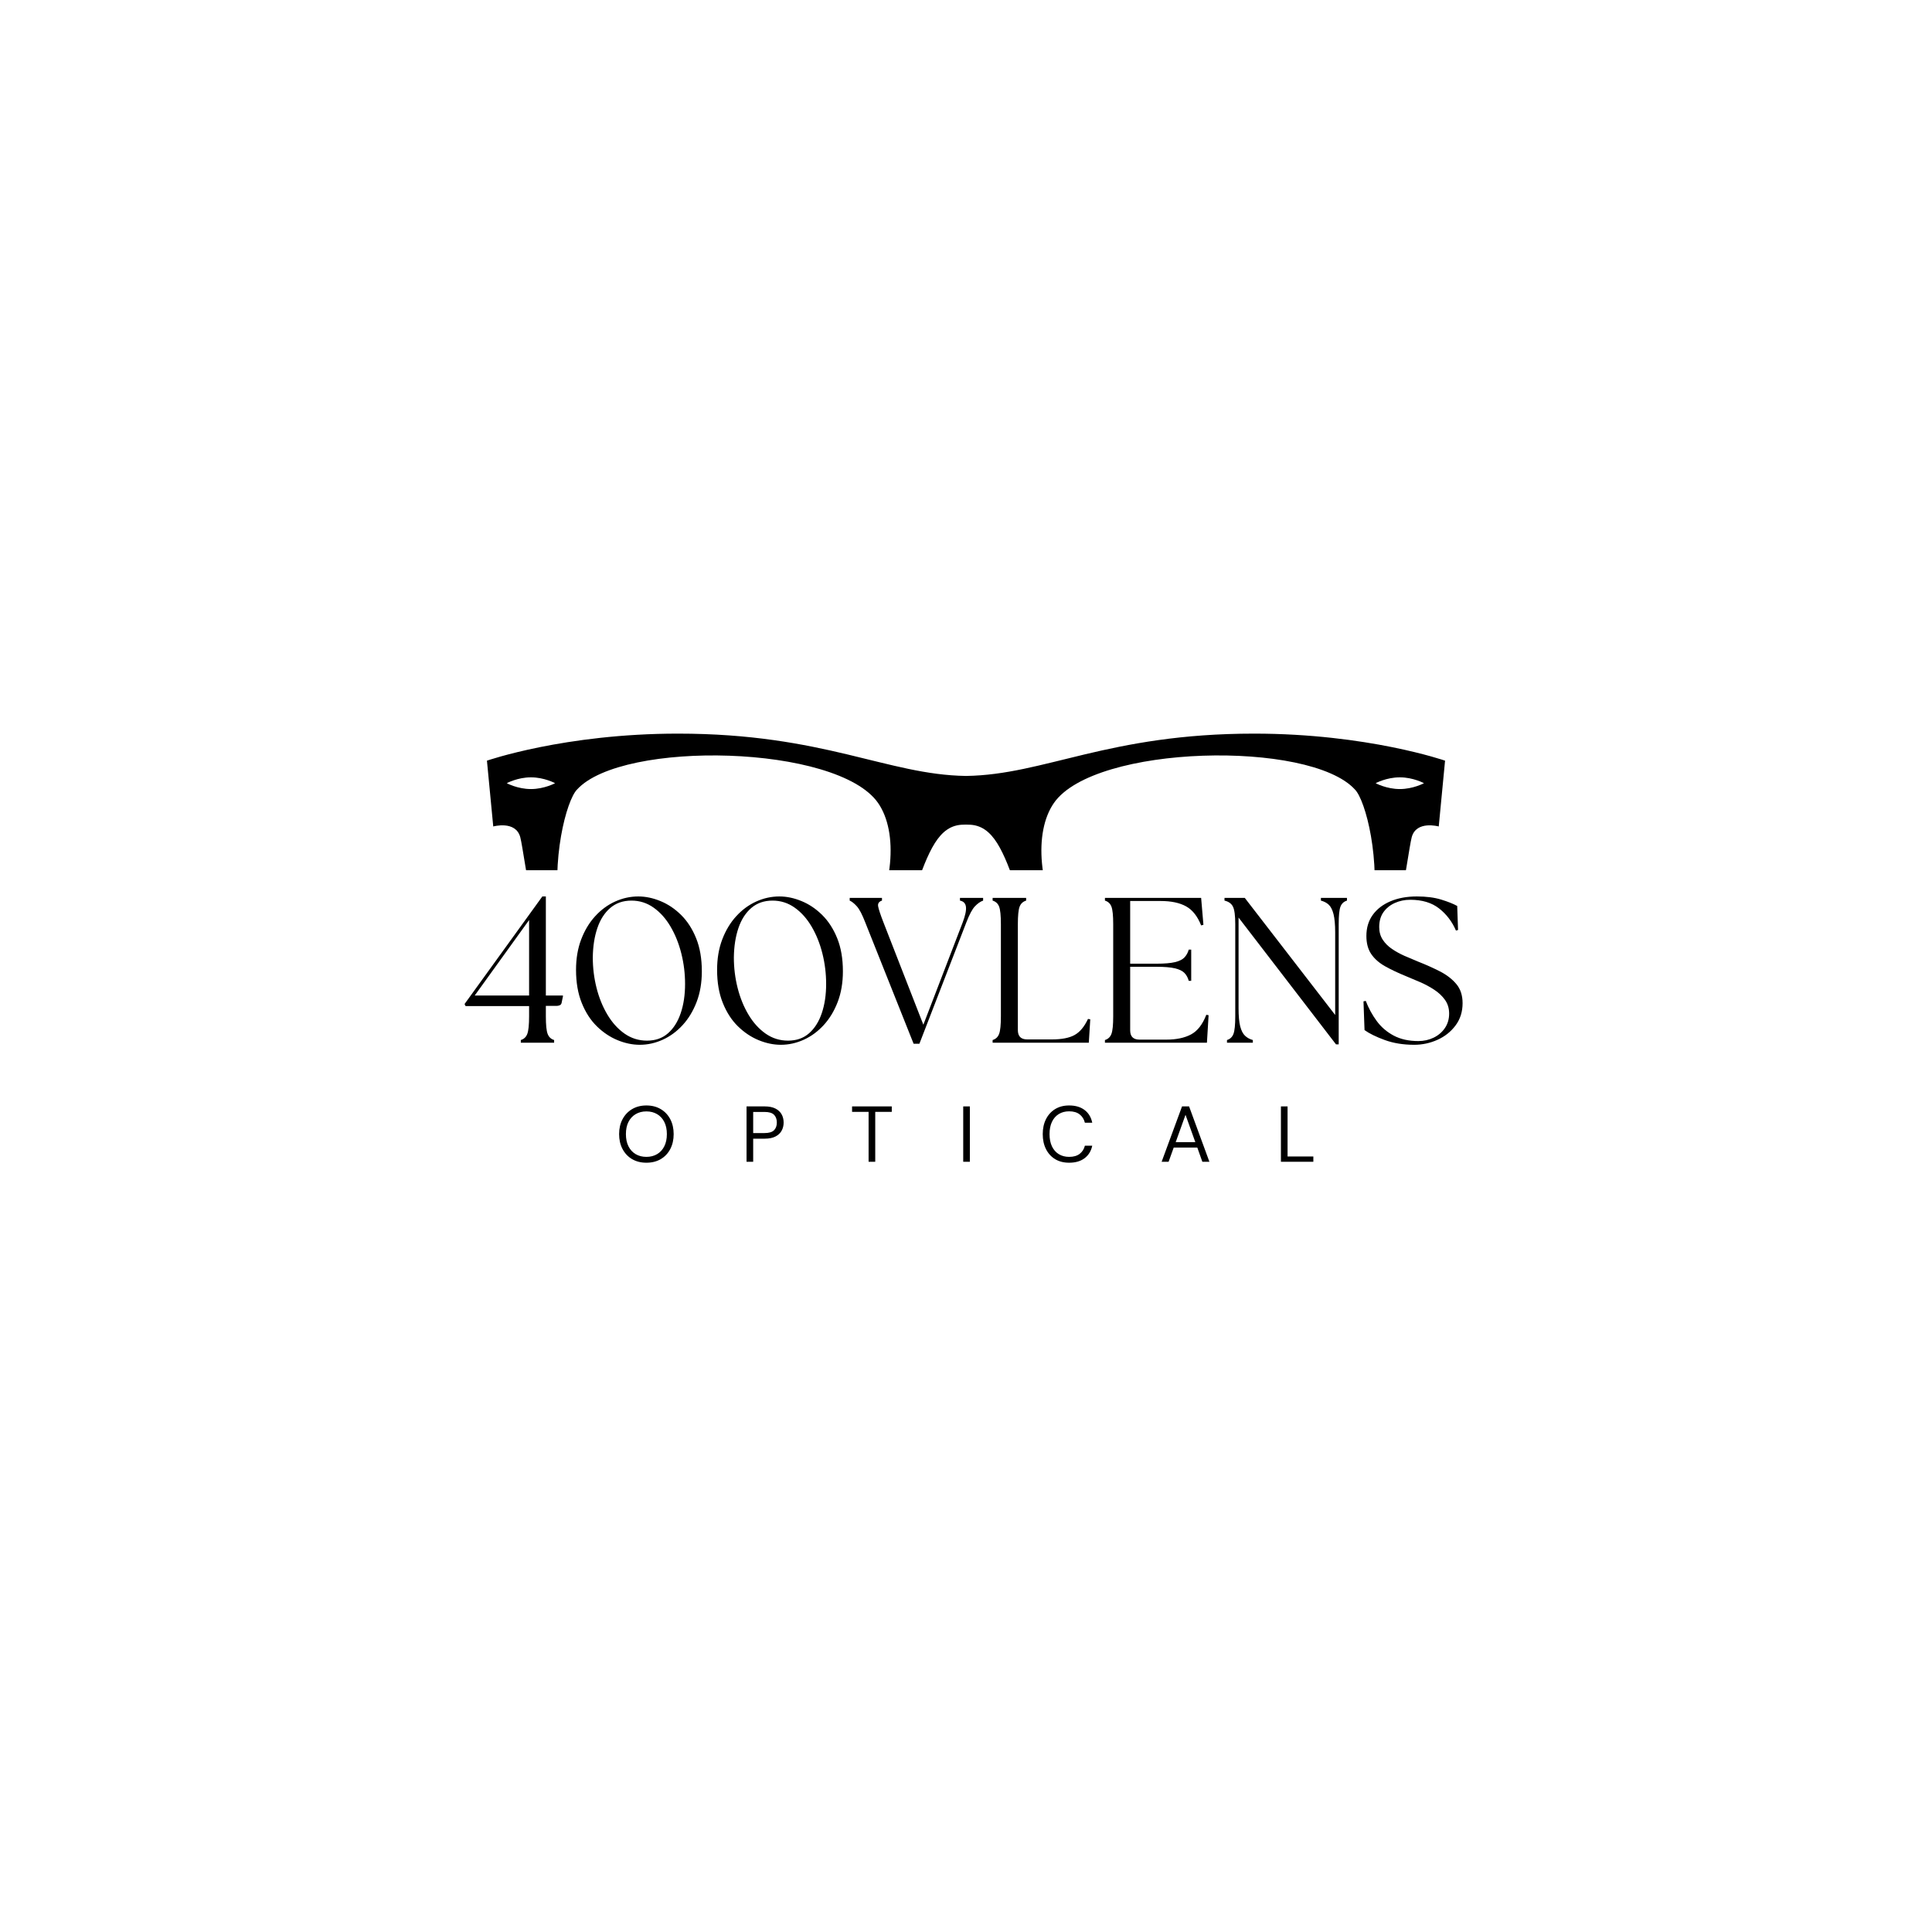 <svg version="1.0" preserveAspectRatio="xMidYMid meet" height="2000" viewBox="0 0 1500 1500" zoomAndPan="magnify" width="2000" xmlns:xlink="http://www.w3.org/1999/xlink" xmlns="http://www.w3.org/2000/svg"><defs><g></g><clipPath id="ac06474050"><path clip-rule="nonzero" d="M 378.059 569.039 L 1122 569.039 L 1122 816 L 378.059 816 Z M 378.059 569.039"></path></clipPath><clipPath id="cca0e39f87"><path clip-rule="nonzero" d="M 353.898 675.629 L 1180.27 675.629 L 1180.27 882.098 L 353.898 882.098 Z M 353.898 675.629"></path></clipPath><clipPath id="affa4452fa"><path clip-rule="nonzero" d="M 0.898 0.629 L 827.27 0.629 L 827.27 207.098 L 0.898 207.098 Z M 0.898 0.629"></path></clipPath><clipPath id="f42ad6677c"><rect height="208" y="0" width="828" x="0"></rect></clipPath><clipPath id="55173aa92e"><rect height="163" y="0" width="793" x="0"></rect></clipPath><clipPath id="a57dad3ce6"><rect height="80" y="0" width="599" x="0"></rect></clipPath></defs><rect fill-opacity="1" height="1800" y="-150" fill="#ffffff" width="1800" x="-150"></rect><rect fill-opacity="1" height="1800" y="-150" fill="#ffffff" width="1800" x="-150"></rect><g clip-path="url(#ac06474050)"><path fill-rule="nonzero" fill-opacity="1" d="M 973.582 569.586 C 860.332 569.586 811.129 601.59 749.996 602.441 C 688.867 601.59 639.668 569.586 526.418 569.586 C 438.238 569.586 378.059 590.582 378.059 590.582 L 382.957 641.664 C 382.957 641.664 400.453 636.766 403.953 650.059 C 407.449 663.359 417.945 759.938 444.539 786.523 C 481.629 824.309 612.488 827.117 651.68 785.82 C 718.859 726.344 708.363 640.27 748.25 640.27 C 748.852 640.27 749.418 640.227 749.996 640.215 C 750.582 640.227 751.152 640.27 751.746 640.27 C 791.633 640.27 781.137 726.34 848.32 785.82 C 887.504 827.117 1018.371 824.309 1055.457 786.523 C 1082.051 759.938 1092.555 663.359 1096.043 650.059 C 1099.543 636.766 1117.039 641.664 1117.039 641.664 L 1121.941 590.582 C 1121.941 590.582 1061.758 569.586 973.582 569.586 Z M 541.812 800.52 C 398.348 800.52 431.59 629.414 448.035 612.977 C 483.031 574.492 650.277 577.984 681.77 623.473 C 713.262 668.961 668.477 800.52 541.812 800.52 Z M 958.188 800.52 C 831.527 800.52 786.734 668.961 818.23 623.473 C 849.719 577.984 1016.973 574.492 1051.957 612.977 C 1068.41 629.414 1101.641 800.52 958.188 800.52 Z M 958.188 800.52" fill="#000000"></path></g><path fill-rule="nonzero" fill-opacity="1" d="M 1105.578 608.07 C 1105.578 608.07 1097.184 612.621 1086.82 612.621 C 1076.453 612.621 1068.055 608.07 1068.055 608.07 C 1068.055 608.07 1076.453 603.523 1086.82 603.523 C 1097.184 603.523 1105.578 608.07 1105.578 608.07 Z M 1105.578 608.07" fill="#ffffff"></path><path fill-rule="nonzero" fill-opacity="1" d="M 430.98 608.07 C 430.98 608.07 422.578 612.621 412.223 612.621 C 401.852 612.621 393.453 608.07 393.453 608.07 C 393.453 608.07 401.852 603.523 412.223 603.523 C 422.578 603.523 430.98 608.07 430.98 608.07 Z M 430.98 608.07" fill="#ffffff"></path><g clip-path="url(#cca0e39f87)"><g transform="matrix(1, 0, 0, 1, 353, 675)"><g clip-path="url(#f42ad6677c)"><g clip-path="url(#affa4452fa)"><path fill-rule="nonzero" fill-opacity="1" d="M 0.898 0.629 L 827.59 0.629 L 827.59 207.098 L 0.898 207.098 Z M 0.898 0.629" fill="#ffffff"></path></g></g></g></g><g transform="matrix(1, 0, 0, 1, 354, 689)"><g clip-path="url(#55173aa92e)"><g fill-opacity="1" fill="#000000"><g transform="translate(5.067, 120.564)"><g><path d="M 2.406 -28.438 L 1.609 -30.031 L 62 -113.562 L 64.734 -113.562 L 64.734 -36.625 L 77.906 -36.625 L 78.062 -36.297 L 76.938 -30.844 C 76.727 -29.988 76.25 -29.398 75.5 -29.078 C 74.75 -28.754 73.941 -28.594 73.078 -28.594 L 64.734 -28.594 L 64.734 -20.406 C 64.734 -13.863 65.188 -9.363 66.094 -6.906 C 67.008 -4.445 68.695 -2.844 71.156 -2.094 L 71.156 0 L 45.297 0 L 45.297 -2.094 C 47.754 -2.844 49.438 -4.445 50.344 -6.906 C 51.258 -9.363 51.719 -13.863 51.719 -20.406 L 51.719 -28.438 Z M 9.484 -36.625 L 51.719 -36.625 L 51.719 -95.25 Z M 9.484 -36.625"></path></g></g></g><g fill-opacity="1" fill="#000000"><g transform="translate(87.291, 120.564)"><g><path d="M 55.422 1.609 C 49.742 1.609 43.984 0.406 38.141 -2 C 32.305 -4.414 26.953 -8.004 22.078 -12.766 C 17.211 -17.535 13.305 -23.586 10.359 -30.922 C 7.41 -38.254 5.938 -46.797 5.938 -56.547 C 5.938 -65.328 7.273 -73.223 9.953 -80.234 C 12.629 -87.242 16.242 -93.238 20.797 -98.219 C 25.348 -103.195 30.516 -107 36.297 -109.625 C 42.078 -112.25 48.078 -113.562 54.297 -113.562 C 59.961 -113.562 65.711 -112.352 71.547 -109.938 C 77.391 -107.531 82.719 -103.941 87.531 -99.172 C 92.352 -94.41 96.238 -88.391 99.188 -81.109 C 102.133 -73.828 103.609 -65.266 103.609 -55.422 C 103.609 -46.641 102.27 -38.738 99.594 -31.719 C 96.914 -24.707 93.301 -18.711 88.75 -13.734 C 84.195 -8.754 79.031 -4.953 73.25 -2.328 C 67.469 0.297 61.523 1.609 55.422 1.609 Z M 18.953 -66.172 C 18.953 -58.141 19.914 -50.297 21.844 -42.641 C 23.77 -34.984 26.578 -28.051 30.266 -21.844 C 33.961 -15.633 38.41 -10.707 43.609 -7.062 C 48.805 -3.426 54.613 -1.609 61.031 -1.609 C 67.562 -1.609 72.992 -3.508 77.328 -7.312 C 81.672 -11.113 84.969 -16.332 87.219 -22.969 C 89.469 -29.602 90.594 -37.156 90.594 -45.625 C 90.594 -53.656 89.629 -61.523 87.703 -69.234 C 85.773 -76.941 82.988 -83.898 79.344 -90.109 C 75.707 -96.316 71.316 -101.238 66.172 -104.875 C 61.035 -108.52 55.305 -110.344 48.984 -110.344 C 42.453 -110.344 36.961 -108.441 32.516 -104.641 C 28.078 -100.836 24.734 -95.617 22.484 -88.984 C 20.234 -82.348 19.055 -74.742 18.953 -66.172 Z M 18.953 -66.172"></path></g></g></g><g fill-opacity="1" fill="#000000"><g transform="translate(196.816, 120.564)"><g><path d="M 55.422 1.609 C 49.742 1.609 43.984 0.406 38.141 -2 C 32.305 -4.414 26.953 -8.004 22.078 -12.766 C 17.211 -17.535 13.305 -23.586 10.359 -30.922 C 7.41 -38.254 5.938 -46.797 5.938 -56.547 C 5.938 -65.328 7.273 -73.223 9.953 -80.234 C 12.629 -87.242 16.242 -93.238 20.797 -98.219 C 25.348 -103.195 30.516 -107 36.297 -109.625 C 42.078 -112.25 48.078 -113.562 54.297 -113.562 C 59.961 -113.562 65.711 -112.352 71.547 -109.938 C 77.391 -107.531 82.719 -103.941 87.531 -99.172 C 92.352 -94.41 96.238 -88.391 99.188 -81.109 C 102.133 -73.828 103.609 -65.266 103.609 -55.422 C 103.609 -46.641 102.27 -38.738 99.594 -31.719 C 96.914 -24.707 93.301 -18.711 88.75 -13.734 C 84.195 -8.754 79.031 -4.953 73.25 -2.328 C 67.469 0.297 61.523 1.609 55.422 1.609 Z M 18.953 -66.172 C 18.953 -58.141 19.914 -50.297 21.844 -42.641 C 23.77 -34.984 26.578 -28.051 30.266 -21.844 C 33.961 -15.633 38.41 -10.707 43.609 -7.062 C 48.805 -3.426 54.613 -1.609 61.031 -1.609 C 67.562 -1.609 72.992 -3.508 77.328 -7.312 C 81.672 -11.113 84.969 -16.332 87.219 -22.969 C 89.469 -29.602 90.594 -37.156 90.594 -45.625 C 90.594 -53.656 89.629 -61.523 87.703 -69.234 C 85.773 -76.941 82.988 -83.898 79.344 -90.109 C 75.707 -96.316 71.316 -101.238 66.172 -104.875 C 61.035 -108.52 55.305 -110.344 48.984 -110.344 C 42.453 -110.344 36.961 -108.441 32.516 -104.641 C 28.078 -100.836 24.734 -95.617 22.484 -88.984 C 20.234 -82.348 19.055 -74.742 18.953 -66.172 Z M 18.953 -66.172"></path></g></g></g><g fill-opacity="1" fill="#000000"><g transform="translate(306.341, 120.564)"><g><path d="M 11.406 -93.484 C 9.051 -99.586 6.879 -103.734 4.891 -105.922 C 2.91 -108.117 1.066 -109.594 -0.641 -110.344 L -0.641 -112.438 L 24.422 -112.438 L 24.422 -110.344 C 22.055 -109.594 21.062 -108.117 21.438 -105.922 C 21.812 -103.734 23.18 -99.586 25.547 -93.484 L 56.547 -13.969 L 87.062 -93.328 C 89.094 -98.68 89.945 -102.723 89.625 -105.453 C 89.301 -108.18 87.75 -109.812 84.969 -110.344 L 84.969 -112.438 L 102.953 -112.438 L 102.953 -110.344 C 100.816 -109.594 98.703 -108.117 96.609 -105.922 C 94.523 -103.734 92.305 -99.586 89.953 -93.484 L 53.484 0.797 L 48.984 0.797 Z M 11.406 -93.484"></path></g></g></g><g fill-opacity="1" fill="#000000"><g transform="translate(408.478, 120.564)"><g><path d="M 8.188 0 L 8.188 -2.094 C 10.656 -2.844 12.344 -4.445 13.25 -6.906 C 14.156 -9.363 14.609 -13.863 14.609 -20.406 L 14.609 -92.031 C 14.609 -98.676 14.156 -103.203 13.25 -105.609 C 12.344 -108.016 10.656 -109.594 8.188 -110.344 L 8.188 -112.438 L 34.219 -112.438 L 34.219 -110.344 C 31.75 -109.594 30.055 -108.016 29.141 -105.609 C 28.234 -103.203 27.781 -98.676 27.781 -92.031 L 27.781 -9.797 C 27.781 -4.973 30.191 -2.562 35.016 -2.562 L 54.125 -2.562 C 61.844 -2.562 67.758 -3.711 71.875 -6.016 C 76 -8.328 79.453 -12.477 82.234 -18.469 L 84 -18.156 L 82.875 0 Z M 8.188 0"></path></g></g></g><g fill-opacity="1" fill="#000000"><g transform="translate(495.681, 120.564)"><g><path d="M 8.188 0 L 8.188 -2.094 C 10.656 -2.844 12.344 -4.445 13.25 -6.906 C 14.156 -9.363 14.609 -13.863 14.609 -20.406 L 14.609 -92.031 C 14.609 -98.676 14.156 -103.203 13.25 -105.609 C 12.344 -108.016 10.656 -109.594 8.188 -110.344 L 8.188 -112.438 L 82.875 -112.438 L 84.656 -91.562 L 82.875 -91.078 C 80.094 -98.141 76.211 -103.062 71.234 -105.844 C 66.254 -108.633 59.645 -110.031 51.406 -110.031 L 27.781 -110.031 L 27.781 -61.359 L 48.344 -61.359 C 54.445 -61.359 59.188 -61.758 62.562 -62.562 C 65.938 -63.363 68.398 -64.594 69.953 -66.25 C 71.504 -67.914 72.602 -69.926 73.25 -72.281 L 75.172 -72.281 L 75.172 -48.031 L 73.25 -48.031 C 72.602 -50.488 71.504 -52.52 69.953 -54.125 C 68.398 -55.738 65.938 -56.945 62.562 -57.75 C 59.188 -58.551 54.445 -58.953 48.344 -58.953 L 27.781 -58.953 L 27.781 -9.641 C 27.781 -4.816 30.191 -2.406 35.016 -2.406 L 55.891 -2.406 C 63.609 -2.406 69.984 -3.742 75.016 -6.422 C 80.047 -9.098 84.004 -14.188 86.891 -21.688 L 88.672 -21.359 L 87.375 0 Z M 8.188 0"></path></g></g></g><g fill-opacity="1" fill="#000000"><g transform="translate(590.27, 120.564)"><g><path d="M 93 1.281 L 17.344 -97.172 L 17.344 -26.828 C 17.344 -20.723 17.77 -16.008 18.625 -12.688 C 19.488 -9.363 20.75 -6.926 22.406 -5.375 C 24.062 -3.82 26.07 -2.727 28.438 -2.094 L 28.438 0 L 8.359 0 L 8.359 -2.094 C 10.816 -2.844 12.5 -4.445 13.406 -6.906 C 14.32 -9.363 14.781 -13.863 14.781 -20.406 L 14.781 -92.031 C 14.781 -98.676 14.191 -103.203 13.016 -105.609 C 11.836 -108.016 9.641 -109.594 6.422 -110.344 L 6.422 -112.438 L 22.172 -112.438 L 92.359 -21.531 L 92.359 -85.609 C 92.359 -91.711 91.93 -96.453 91.078 -99.828 C 90.223 -103.203 88.988 -105.641 87.375 -107.141 C 85.77 -108.641 83.738 -109.707 81.281 -110.344 L 81.281 -112.438 L 101.516 -112.438 L 101.516 -110.344 C 99.055 -109.594 97.367 -108.016 96.453 -105.609 C 95.547 -103.203 95.094 -98.676 95.094 -92.031 L 95.094 1.281 Z M 93 1.281"></path></g></g></g><g fill-opacity="1" fill="#000000"><g transform="translate(698.189, 120.564)"><g><path d="M 45.781 1.609 C 37.32 1.609 29.719 0.379 22.969 -2.078 C 16.219 -4.547 10.973 -7.117 7.234 -9.797 L 6.422 -32.125 L 8.188 -32.453 C 10.332 -26.879 13.145 -21.707 16.625 -16.938 C 20.102 -12.176 24.52 -8.375 29.875 -5.531 C 35.227 -2.695 41.598 -1.281 48.984 -1.281 C 53.273 -1.281 57.238 -2.16 60.875 -3.922 C 64.52 -5.691 67.438 -8.18 69.625 -11.391 C 71.82 -14.609 72.922 -18.359 72.922 -22.641 C 72.922 -26.711 71.848 -30.25 69.703 -33.25 C 67.566 -36.25 64.785 -38.875 61.359 -41.125 C 57.93 -43.375 54.316 -45.328 50.516 -46.984 C 46.711 -48.641 43.098 -50.164 39.672 -51.562 C 33.359 -54.133 27.867 -56.727 23.203 -59.344 C 18.547 -61.969 14.957 -65.129 12.438 -68.828 C 9.926 -72.523 8.672 -77.207 8.672 -82.875 C 8.672 -89.195 10.301 -94.633 13.562 -99.188 C 16.832 -103.738 21.41 -107.27 27.297 -109.781 C 33.191 -112.301 40.047 -113.562 47.859 -113.562 C 55.141 -113.562 61.406 -112.758 66.656 -111.156 C 71.906 -109.551 76.082 -107.891 79.188 -106.172 L 79.828 -87.547 L 78.219 -87.062 C 75.227 -94.02 70.867 -99.742 65.141 -104.234 C 59.41 -108.734 51.938 -110.984 42.719 -110.984 C 38.438 -110.984 34.445 -110.156 30.75 -108.5 C 27.062 -106.844 24.117 -104.461 21.922 -101.359 C 19.723 -98.254 18.625 -94.398 18.625 -89.797 C 18.625 -86.047 19.535 -82.773 21.359 -79.984 C 23.18 -77.203 25.594 -74.797 28.594 -72.766 C 31.594 -70.734 34.859 -68.938 38.391 -67.375 C 41.922 -65.82 45.398 -64.352 48.828 -62.969 C 54.828 -60.613 60.445 -58.098 65.688 -55.422 C 70.938 -52.742 75.191 -49.473 78.453 -45.609 C 81.723 -41.754 83.359 -36.773 83.359 -30.672 C 83.359 -24.035 81.535 -18.281 77.891 -13.406 C 74.254 -8.539 69.57 -4.82 63.844 -2.25 C 58.113 0.32 52.094 1.609 45.781 1.609 Z M 45.781 1.609"></path></g></g></g></g></g><g transform="matrix(1, 0, 0, 1, 476, 844)"><g clip-path="url(#a57dad3ce6)"><g fill-opacity="1" fill="#000000"><g transform="translate(1.783, 57.997)"><g><path d="M 24.078 0.734 C 19.859 0.734 16.16 -0.191 12.984 -2.047 C 9.816 -3.91 7.344 -6.52 5.562 -9.875 C 3.781 -13.238 2.891 -17.109 2.891 -21.484 C 2.891 -25.867 3.781 -29.727 5.562 -33.062 C 7.344 -36.406 9.816 -39.016 12.984 -40.891 C 16.16 -42.773 19.859 -43.719 24.078 -43.719 C 28.328 -43.719 32.035 -42.773 35.203 -40.891 C 38.379 -39.016 40.848 -36.406 42.609 -33.062 C 44.367 -29.727 45.25 -25.867 45.25 -21.484 C 45.25 -17.109 44.367 -13.238 42.609 -9.875 C 40.848 -6.52 38.379 -3.91 35.203 -2.047 C 32.035 -0.191 28.328 0.734 24.078 0.734 Z M 24.078 -3.812 C 27.223 -3.812 29.992 -4.516 32.391 -5.922 C 34.785 -7.336 36.645 -9.363 37.969 -12 C 39.301 -14.645 39.969 -17.805 39.969 -21.484 C 39.969 -25.172 39.301 -28.32 37.969 -30.938 C 36.645 -33.562 34.785 -35.578 32.391 -36.984 C 29.992 -38.398 27.223 -39.109 24.078 -39.109 C 20.922 -39.109 18.145 -38.398 15.75 -36.984 C 13.352 -35.578 11.488 -33.562 10.156 -30.938 C 8.832 -28.32 8.172 -25.172 8.172 -21.484 C 8.172 -17.805 8.832 -14.645 10.156 -12 C 11.488 -9.363 13.352 -7.336 15.75 -5.922 C 18.145 -4.516 20.922 -3.812 24.078 -3.812 Z M 24.078 -3.812"></path></g></g></g><g fill-opacity="1" fill="#000000"><g transform="translate(99.069, 57.997)"><g><path d="M 4.547 0 L 4.547 -42.984 L 18.672 -42.984 C 22.023 -42.984 24.785 -42.43 26.953 -41.328 C 29.129 -40.223 30.738 -38.727 31.781 -36.844 C 32.82 -34.957 33.344 -32.828 33.344 -30.453 C 33.344 -28.117 32.828 -26.008 31.797 -24.125 C 30.773 -22.25 29.18 -20.75 27.016 -19.625 C 24.848 -18.5 22.066 -17.938 18.672 -17.938 L 9.703 -17.938 L 9.703 0 Z M 9.703 -22.297 L 18.547 -22.297 C 21.984 -22.297 24.426 -23.02 25.875 -24.469 C 27.332 -25.926 28.062 -27.922 28.062 -30.453 C 28.062 -33.035 27.332 -35.051 25.875 -36.5 C 24.426 -37.957 21.984 -38.688 18.547 -38.688 L 9.703 -38.688 Z M 9.703 -22.297"></path></g></g></g><g fill-opacity="1" fill="#000000"><g transform="translate(183.766, 57.997)"><g><path d="M 14.609 0 L 14.609 -38.75 L 1.781 -38.75 L 1.781 -42.984 L 32.609 -42.984 L 32.609 -38.75 L 19.766 -38.75 L 19.766 0 Z M 14.609 0"></path></g></g></g><g fill-opacity="1" fill="#000000"><g transform="translate(267.297, 57.997)"><g><path d="M 4.547 0 L 4.547 -42.984 L 9.703 -42.984 L 9.703 0 Z M 4.547 0"></path></g></g></g><g fill-opacity="1" fill="#000000"><g transform="translate(330.687, 57.997)"><g><path d="M 23.391 0.734 C 19.18 0.734 15.551 -0.191 12.5 -2.047 C 9.445 -3.91 7.082 -6.508 5.406 -9.844 C 3.727 -13.188 2.891 -17.066 2.891 -21.484 C 2.891 -25.867 3.727 -29.727 5.406 -33.062 C 7.082 -36.406 9.445 -39.016 12.5 -40.891 C 15.551 -42.773 19.18 -43.719 23.391 -43.719 C 28.305 -43.719 32.305 -42.539 35.391 -40.188 C 38.484 -37.832 40.461 -34.547 41.328 -30.328 L 35.609 -30.328 C 34.961 -32.992 33.625 -35.133 31.594 -36.75 C 29.562 -38.363 26.828 -39.172 23.391 -39.172 C 20.328 -39.172 17.645 -38.461 15.344 -37.047 C 13.051 -35.641 11.281 -33.613 10.031 -30.969 C 8.789 -28.332 8.172 -25.172 8.172 -21.484 C 8.172 -17.805 8.789 -14.645 10.031 -12 C 11.281 -9.363 13.051 -7.336 15.344 -5.922 C 17.645 -4.516 20.328 -3.812 23.391 -3.812 C 26.828 -3.812 29.562 -4.598 31.594 -6.172 C 33.625 -7.742 34.961 -9.844 35.609 -12.469 L 41.328 -12.469 C 40.461 -8.332 38.484 -5.098 35.391 -2.766 C 32.305 -0.43 28.305 0.734 23.391 0.734 Z M 23.391 0.734"></path></g></g></g><g fill-opacity="1" fill="#000000"><g transform="translate(424.043, 57.997)"><g><path d="M 1.844 0 L 17.688 -42.984 L 23.156 -42.984 L 38.938 0 L 33.469 0 L 29.531 -11.047 L 11.234 -11.047 L 7.25 0 Z M 12.766 -15.234 L 28 -15.234 L 20.391 -36.469 Z M 12.766 -15.234"></path></g></g></g><g fill-opacity="1" fill="#000000"><g transform="translate(513.96, 57.997)"><g><path d="M 4.547 0 L 4.547 -42.984 L 9.703 -42.984 L 9.703 -4.109 L 29.719 -4.109 L 29.719 0 Z M 4.547 0"></path></g></g></g></g></g></svg>